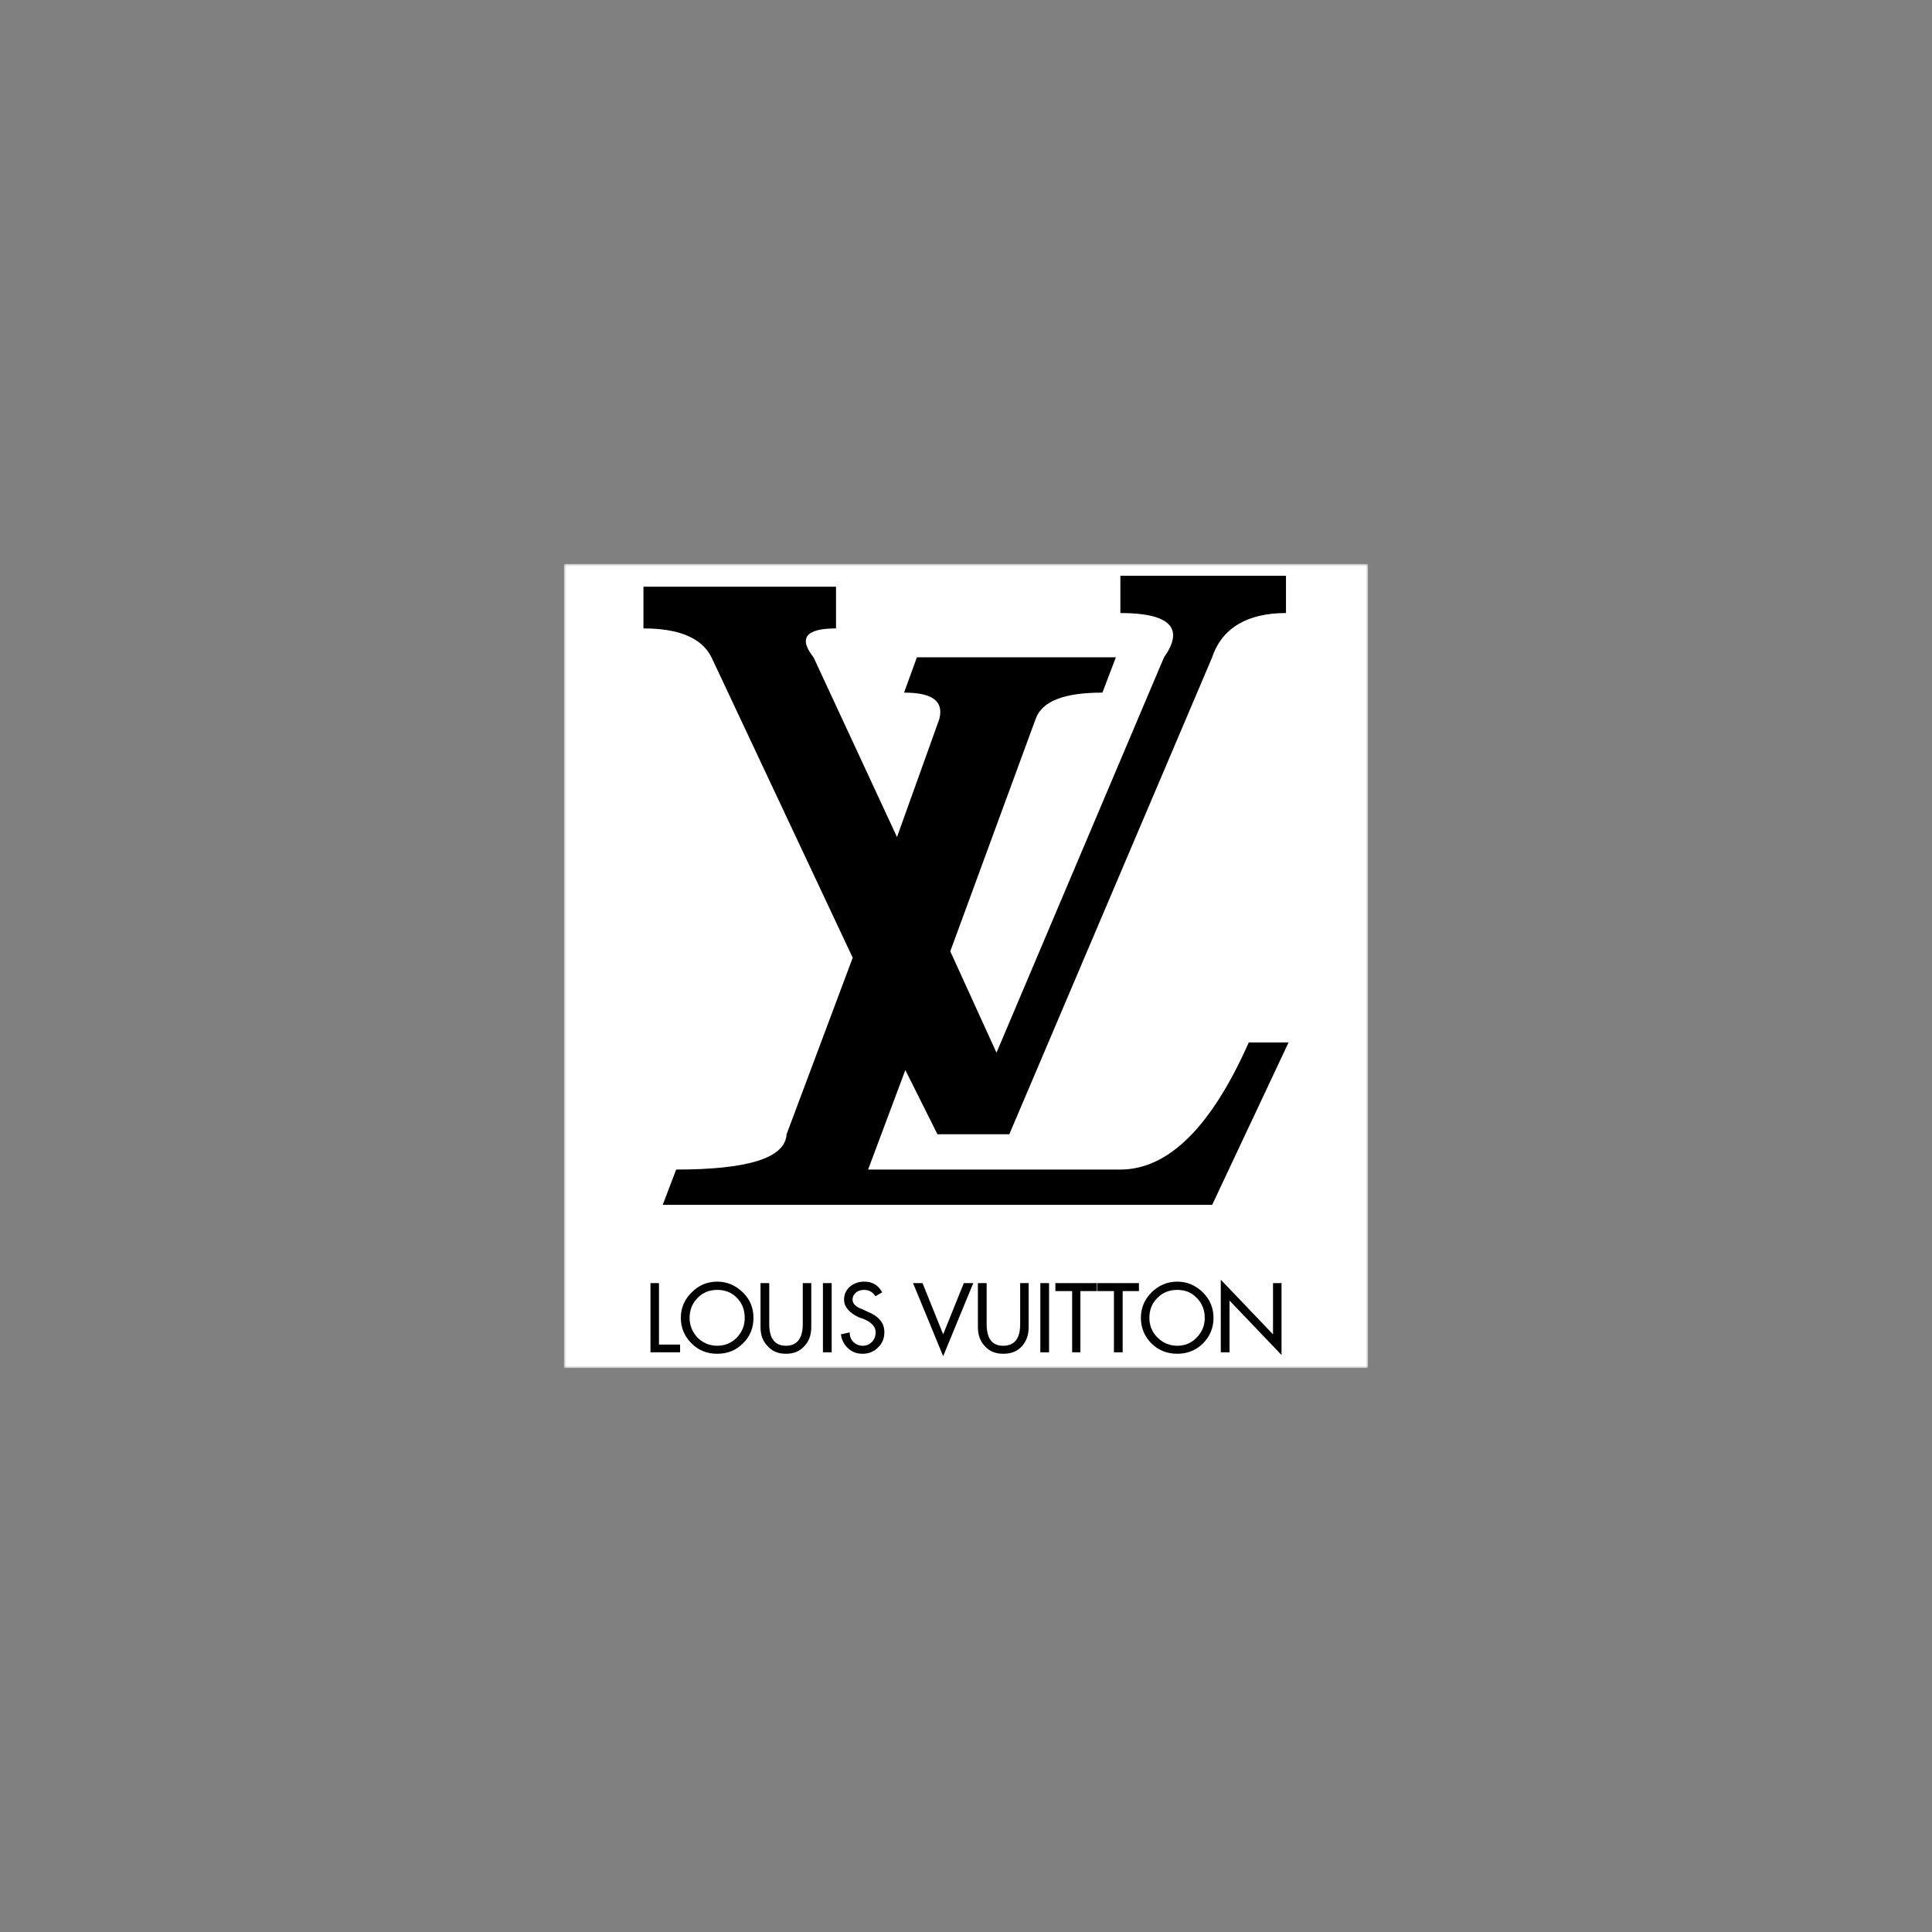 <svg width="435" height="435" viewBox="0 0 435 435" fill="none" xmlns="http://www.w3.org/2000/svg">
<rect x="0" y="0" width="435" height="435" fill="#808080" stroke="none"/>
<mask id="mask0_552_8" style="mask-type:luminance" maskUnits="userSpaceOnUse" x="126" y="126" width="183" height="183">
<path d="M126.982 126.98H308.017V308.019H126.982V126.98Z" fill="white"/>
</mask>
<g mask="url(#mask0_552_8)">
<path fill-rule="evenodd" clip-rule="evenodd" d="M126.982 126.98H308.017V308.019H126.982V126.98Z" fill="white"/>
</g>
<path fill-rule="evenodd" clip-rule="evenodd" d="M286.627 288.894H288.543V305.084L276.838 292.831V304.482H274.867V288.128L286.627 300.436V288.894ZM231.609 288.894V298.792C231.609 300.545 231.119 301.964 230.132 303.059C229.094 304.264 227.672 304.808 225.869 304.808C224.17 304.808 222.752 304.264 221.71 303.059C220.673 301.964 220.179 300.545 220.179 298.792V288.894H222.149V298.136C222.149 301.365 223.35 303.005 225.869 303.005C228.438 303.005 229.697 301.365 229.697 298.136V288.894H231.609ZM237.625 288.894H246.979V290.701H243.26V304.482H241.398V290.701H237.625V288.894ZM234.236 288.894H236.202V304.482H234.236V288.894ZM217.008 288.894H219.141L212.36 305.356L205.578 288.894H207.712L212.36 300.436L217.008 288.894ZM271.257 296.717C271.257 298.466 270.658 299.943 269.399 301.198C268.253 302.403 266.776 303.005 265.078 303.005C263.383 303.005 261.907 302.403 260.651 301.198C259.392 299.943 258.79 298.466 258.79 296.717C258.79 294.964 259.338 293.487 260.539 292.286C261.743 291.027 263.275 290.425 265.078 290.425C266.885 290.425 268.358 291.027 269.508 292.286C270.658 293.487 271.257 294.964 271.257 296.717ZM270.822 290.973C269.182 289.387 267.266 288.567 265.078 288.567C262.835 288.567 260.923 289.387 259.283 290.973C257.698 292.559 256.878 294.474 256.878 296.713C256.878 299.01 257.698 300.926 259.283 302.511C260.869 304.043 262.781 304.808 265.078 304.808C267.324 304.808 269.291 304.043 270.822 302.511C272.407 300.926 273.227 299.01 273.227 296.713C273.231 294.474 272.411 292.559 270.822 290.973ZM256.438 288.894V290.701H252.774V304.482H250.807V290.701H247.088V288.894H256.438ZM165.981 292.286C167.131 293.487 167.679 294.964 167.679 296.717C167.679 298.466 167.076 299.943 165.872 301.198C164.671 302.403 163.194 303.005 161.496 303.005C159.801 303.005 158.325 302.403 157.069 301.198C155.919 299.943 155.262 298.466 155.262 296.717C155.262 294.964 155.864 293.487 157.015 292.286C158.216 291.027 159.692 290.425 161.499 290.425C163.303 290.425 164.834 291.027 165.981 292.286ZM167.24 290.973C165.6 289.387 163.687 288.567 161.499 288.567C159.257 288.567 157.287 289.387 155.756 290.973C154.116 292.559 153.295 294.474 153.295 296.713C153.295 299.01 154.116 300.926 155.756 302.511C157.287 304.043 159.203 304.808 161.499 304.808C163.796 304.808 165.709 304.043 167.24 302.511C168.88 300.926 169.645 299.01 169.645 296.713C169.645 294.474 168.88 292.559 167.24 290.973ZM173.201 298.136C173.201 301.365 174.46 303.005 176.975 303.005C179.439 303.005 180.749 301.365 180.749 298.136V288.894H182.664V298.792C182.664 300.541 182.171 301.964 181.13 303.059C180.092 304.264 178.669 304.808 176.975 304.808C175.226 304.808 173.858 304.264 172.82 303.059C171.725 301.964 171.235 300.541 171.235 298.792V288.894H173.201V298.136ZM148.372 288.894V302.733H153.129V304.482H146.459V288.894H148.372ZM195.241 295.294C197.868 296.332 199.123 297.863 199.123 299.943C199.123 301.365 198.633 302.511 197.646 303.44C196.717 304.373 195.571 304.808 194.203 304.808C192.944 304.808 191.852 304.427 190.923 303.553C190.045 302.733 189.5 301.691 189.333 300.436L191.304 299.997C191.304 300.871 191.576 301.583 192.178 302.185C192.781 302.733 193.437 303.005 194.312 303.005C195.132 303.005 195.789 302.675 196.391 302.076C196.884 301.528 197.156 300.817 197.156 299.943C197.156 298.738 196.282 297.755 194.475 296.989L193.383 296.608C191.195 295.567 190.045 294.257 190.045 292.613C190.045 291.412 190.538 290.371 191.413 289.659C192.345 288.894 193.383 288.567 194.642 288.567C196.445 288.567 197.759 289.387 198.633 290.973L197.102 291.847C196.5 290.919 195.68 290.425 194.584 290.425C193.927 290.425 193.274 290.588 192.781 290.973C192.233 291.408 191.961 291.956 191.961 292.613C191.961 293.542 192.672 294.253 194.203 294.801L195.241 295.294ZM185.288 288.894H187.258V304.482H185.288V288.894ZM262.084 147.997L224.366 237.025L213.96 214.191L233.18 161.872C234.628 157.826 239.682 155.947 248.213 155.947L251.246 147.997H206.445L203.553 155.947C209.911 155.947 212.512 157.826 211.5 161.872L201.964 188.465L183.176 147.997C179.707 143.664 181.442 141.494 188.234 141.494V132.1H144.877V141.494C152.969 141.494 158.027 143.664 160.197 148L191.993 215.639L177.106 255.381C176.815 260.73 168.433 263.331 152.247 263.331L149.213 271.281H272.926L290.125 234.717H281.163C272.781 253.647 263.097 263.331 252.258 263.331H195.458L203.844 240.929L211.068 255.381H227.255L272.923 148C275.092 141.494 280.731 138.029 289.545 138.029V129.644H252.258V138.026C263.532 138.026 266.711 141.494 262.084 147.997Z" fill="black"/>
</svg>
